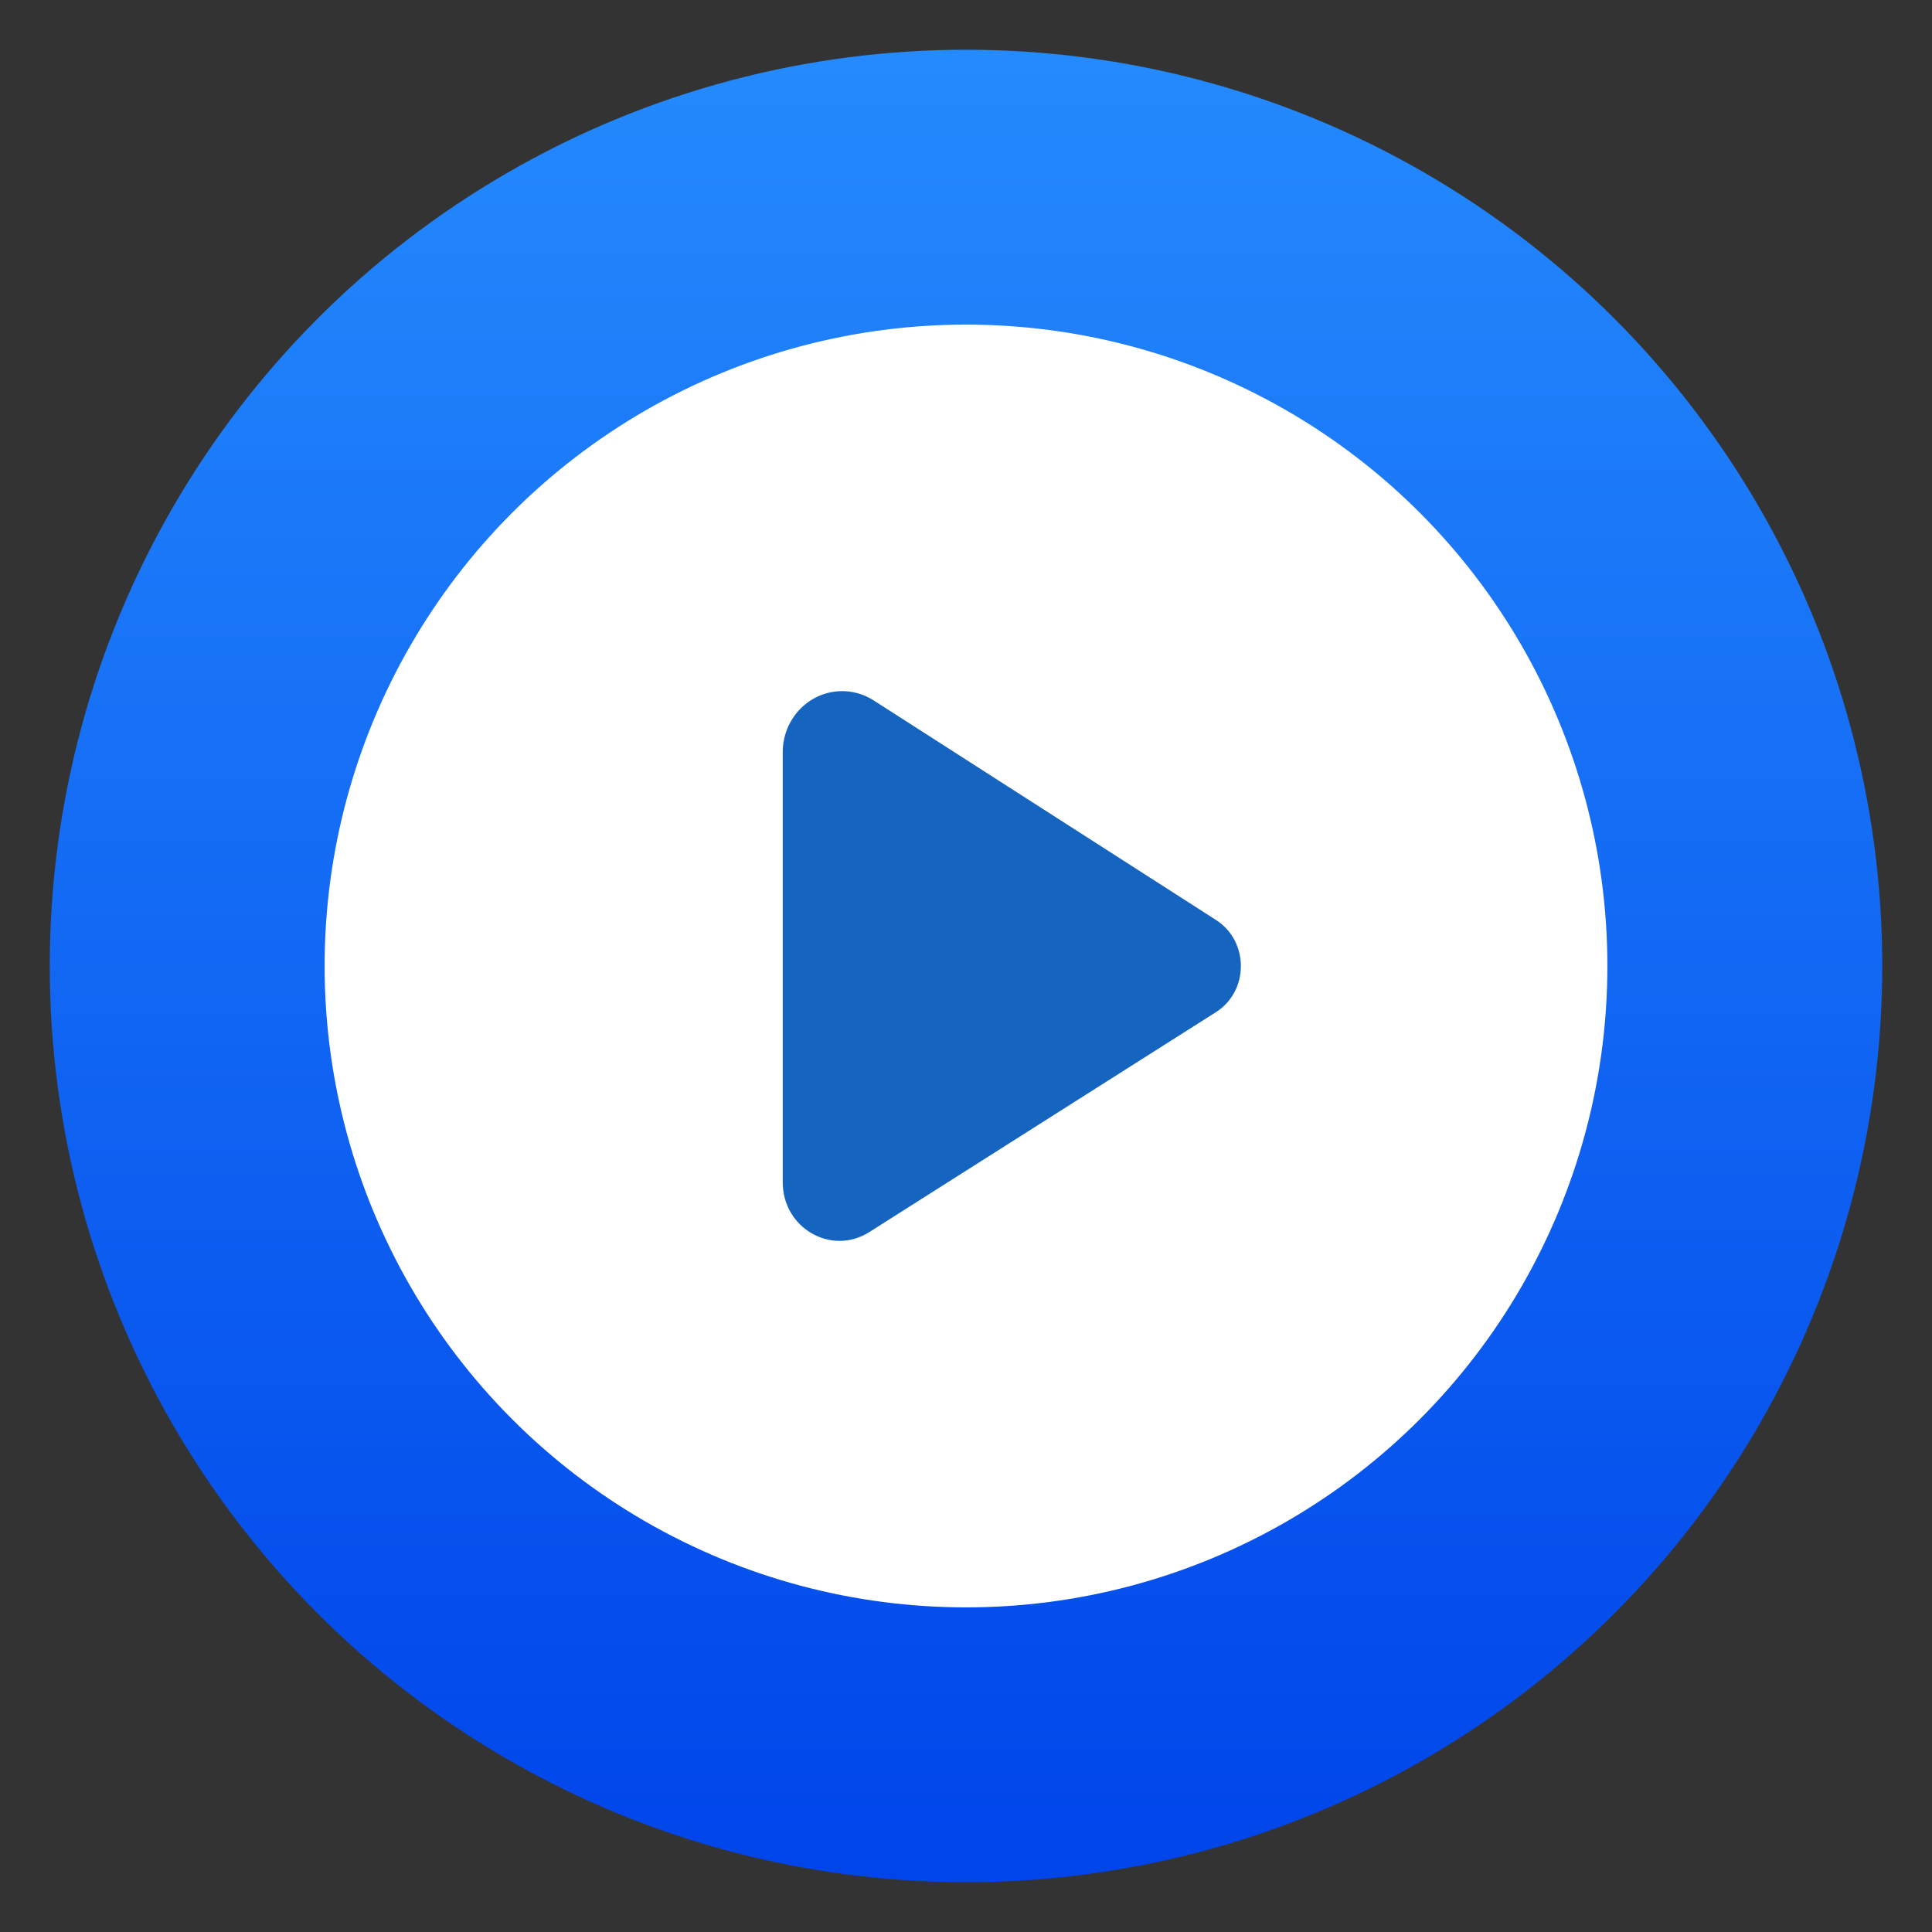 <svg clip-rule="evenodd" fill-rule="evenodd" stroke-linejoin="round" stroke-miterlimit="2" viewBox="0 0 48 48" xmlns="http://www.w3.org/2000/svg">
 <rect x="0" y="0" width="48" height="48" fill="#333333" stroke="none"/>
 <linearGradient id="a" x2="1" gradientTransform="matrix(0 -45.528 45.528 0 24 46.764)" gradientUnits="userSpaceOnUse">
  <stop stop-color="#0045ea" offset="0"/>
  <stop stop-color="#248afd" offset="1"/>
 </linearGradient>
 <circle cx="24" cy="24" r="22.764" fill="url(#a)"/>
 <circle cx="24" cy="24" r="15.935" fill="#ffffff"/>
 <path d="m20.846 17.173c-.784.043-1.399.708-1.399 1.514v10.692c.002 1.135 1.211 1.828 2.15 1.232l8.609-5.462c.828-.523.832-1.761.006-2.292l-8.51-5.458c-.255-.162-.554-.243-.856-.226z" fill="#1565c0" fill-rule="nonzero"/>
</svg>
